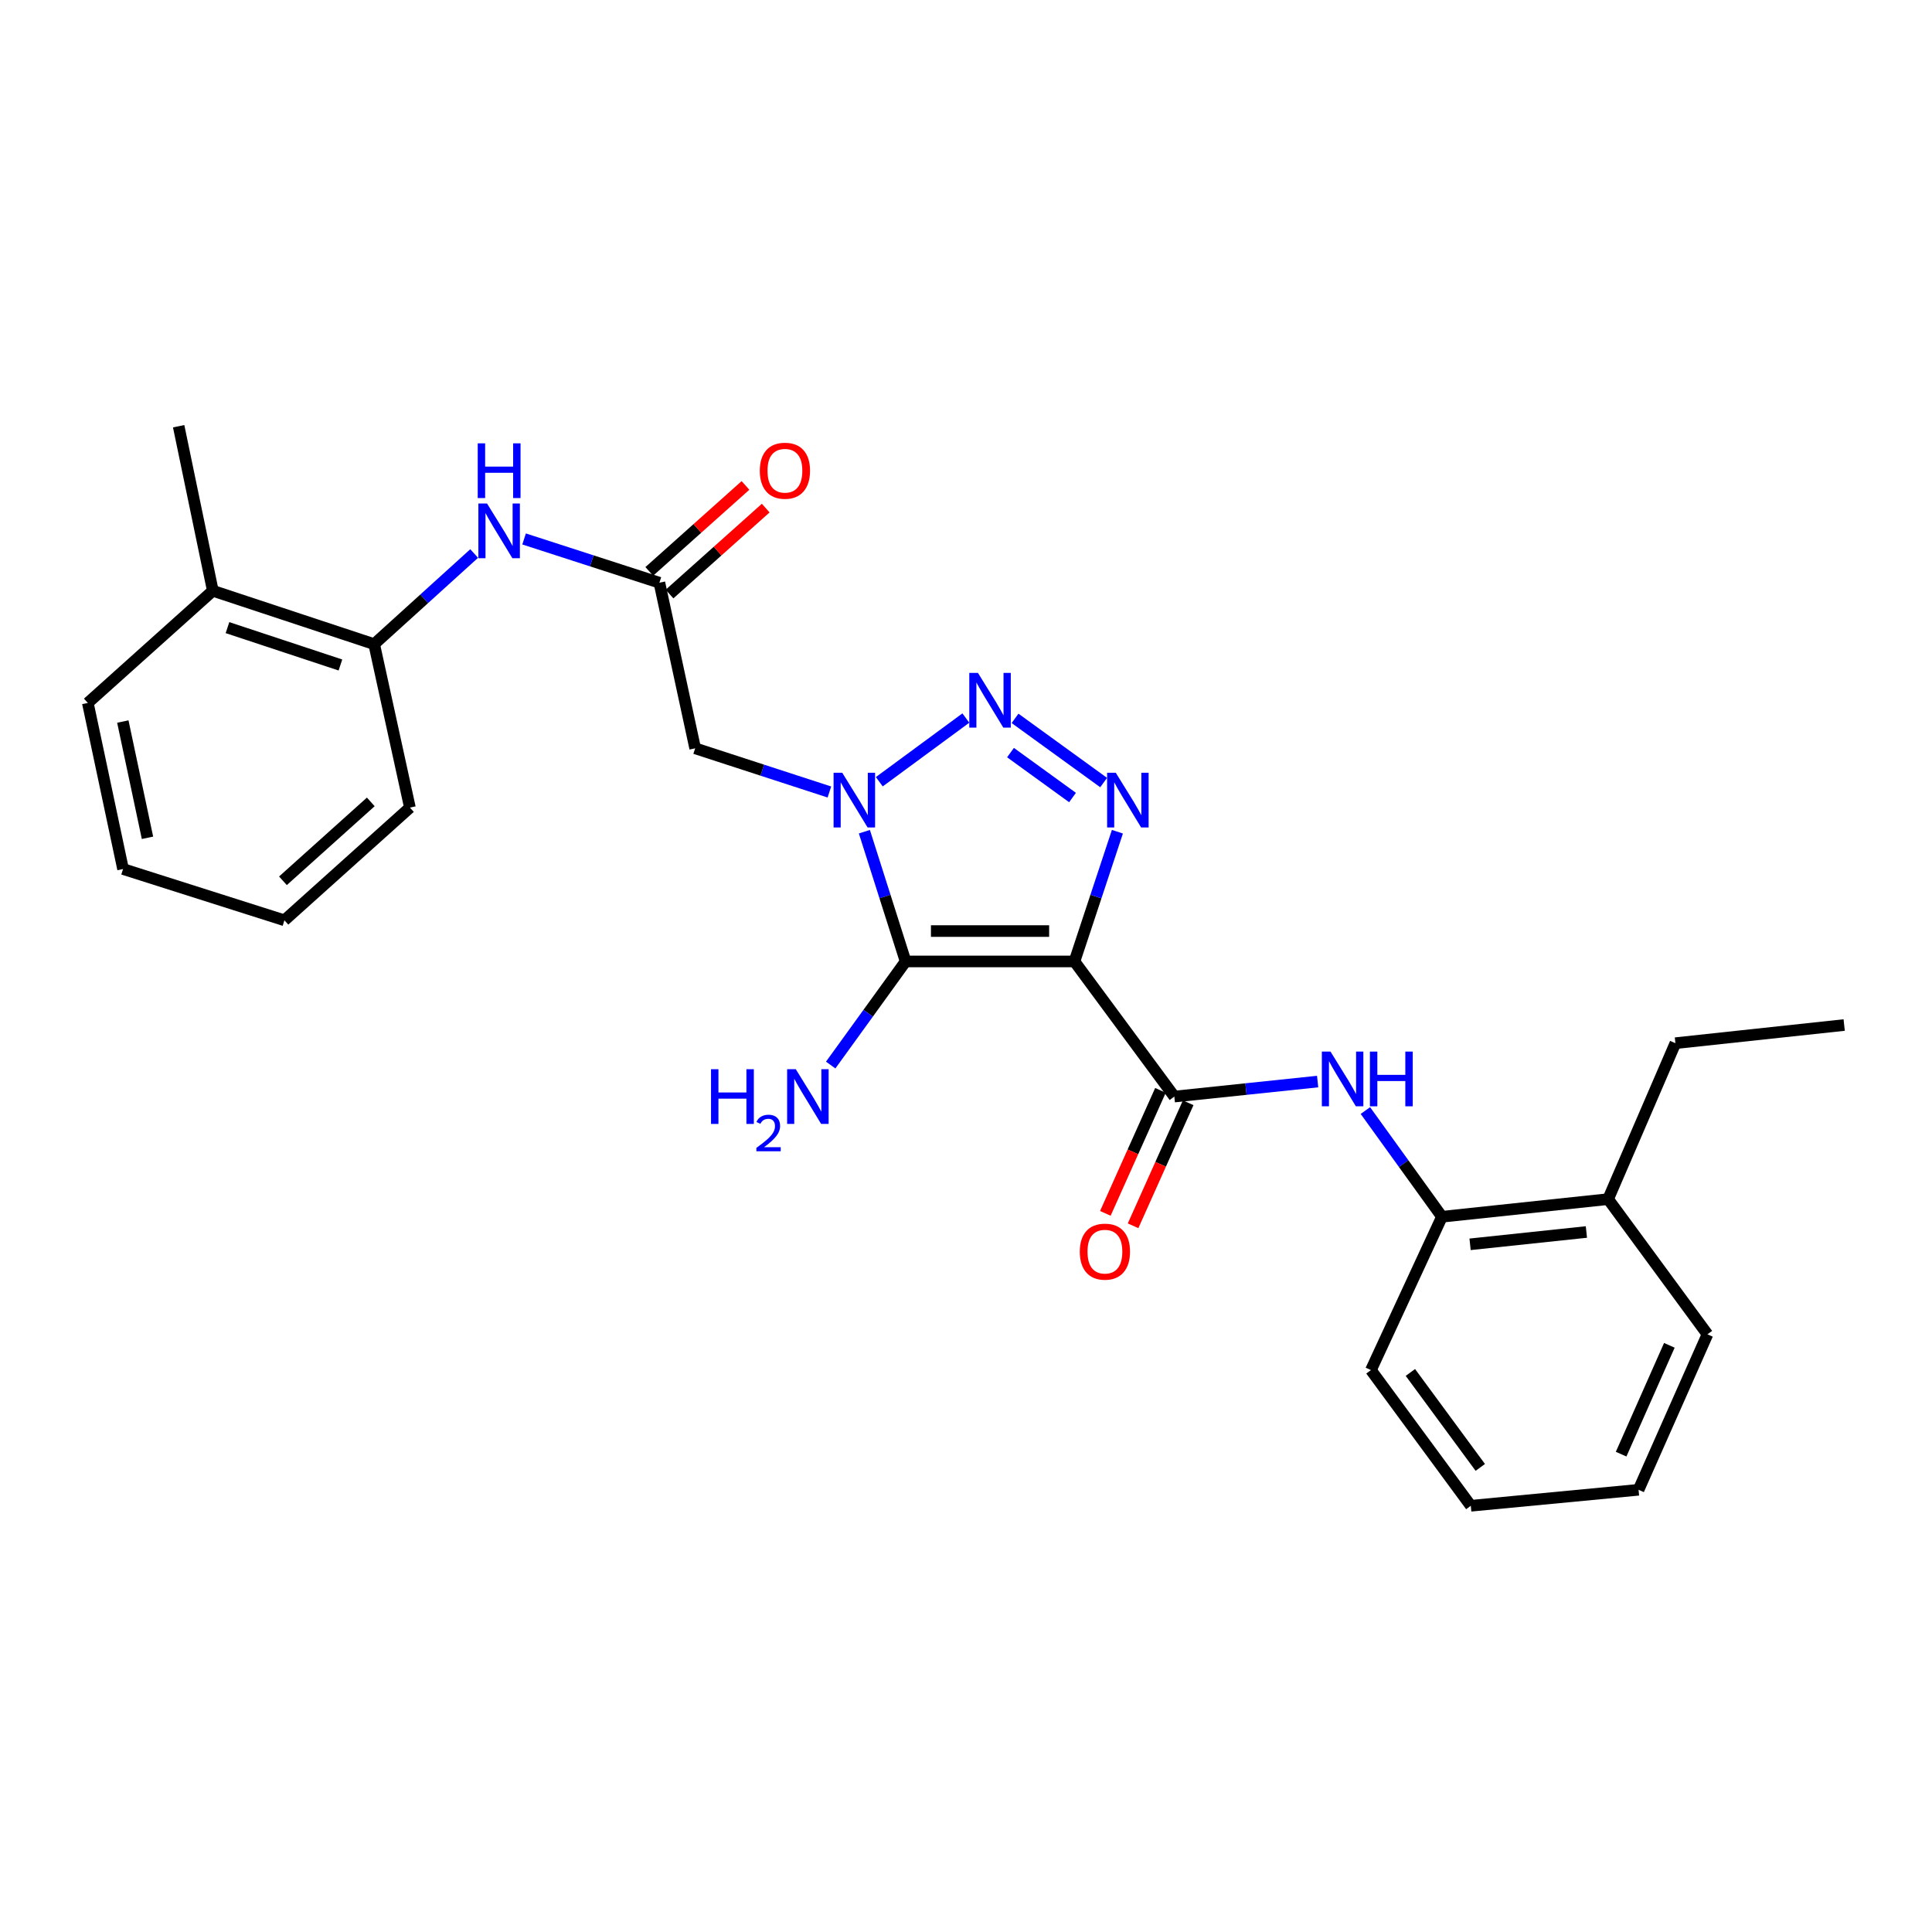 <?xml version='1.0' encoding='iso-8859-1'?>
<svg version='1.1' baseProfile='full'
              xmlns='http://www.w3.org/2000/svg'
                      xmlns:rdkit='http://www.rdkit.org/xml'
                      xmlns:xlink='http://www.w3.org/1999/xlink'
                  xml:space='preserve'
width='1000px' height='1000px' viewBox='0 0 1000 1000'>
<!-- END OF HEADER -->
<rect style='opacity:1.0;fill:#FFFFFF;stroke:none' width='1000' height='1000' x='0' y='0'> </rect>
<path class='bond-1' d='M 556.138,497.641 L 468.746,497.641' style='fill:none;fill-rule:evenodd;stroke:#000000;stroke-width:6px;stroke-linecap:butt;stroke-linejoin:miter;stroke-opacity:1' />
<path class='bond-1' d='M 543.029,481.914 L 481.855,481.914' style='fill:none;fill-rule:evenodd;stroke:#000000;stroke-width:6px;stroke-linecap:butt;stroke-linejoin:miter;stroke-opacity:1' />
<path class='bond-3' d='M 556.138,497.641 L 567.252,464.069' style='fill:none;fill-rule:evenodd;stroke:#000000;stroke-width:6px;stroke-linecap:butt;stroke-linejoin:miter;stroke-opacity:1' />
<path class='bond-3' d='M 567.252,464.069 L 578.367,430.497' style='fill:none;fill-rule:evenodd;stroke:#0000FF;stroke-width:6px;stroke-linecap:butt;stroke-linejoin:miter;stroke-opacity:1' />
<path class='bond-4' d='M 556.138,497.641 L 607.828,567.584' style='fill:none;fill-rule:evenodd;stroke:#000000;stroke-width:6px;stroke-linecap:butt;stroke-linejoin:miter;stroke-opacity:1' />
<path class='bond-0' d='M 447.4,430.488 L 458.073,464.065' style='fill:none;fill-rule:evenodd;stroke:#0000FF;stroke-width:6px;stroke-linecap:butt;stroke-linejoin:miter;stroke-opacity:1' />
<path class='bond-0' d='M 458.073,464.065 L 468.746,497.641' style='fill:none;fill-rule:evenodd;stroke:#000000;stroke-width:6px;stroke-linecap:butt;stroke-linejoin:miter;stroke-opacity:1' />
<path class='bond-5' d='M 429.296,409.938 L 394.557,398.635' style='fill:none;fill-rule:evenodd;stroke:#0000FF;stroke-width:6px;stroke-linecap:butt;stroke-linejoin:miter;stroke-opacity:1' />
<path class='bond-5' d='M 394.557,398.635 L 359.817,387.331' style='fill:none;fill-rule:evenodd;stroke:#000000;stroke-width:6px;stroke-linecap:butt;stroke-linejoin:miter;stroke-opacity:1' />
<path class='bond-27' d='M 455.122,404.629 L 499.923,371.66' style='fill:none;fill-rule:evenodd;stroke:#0000FF;stroke-width:6px;stroke-linecap:butt;stroke-linejoin:miter;stroke-opacity:1' />
<path class='bond-12' d='M 468.746,497.641 L 449.353,524.453' style='fill:none;fill-rule:evenodd;stroke:#000000;stroke-width:6px;stroke-linecap:butt;stroke-linejoin:miter;stroke-opacity:1' />
<path class='bond-12' d='M 449.353,524.453 L 429.96,551.266' style='fill:none;fill-rule:evenodd;stroke:#0000FF;stroke-width:6px;stroke-linecap:butt;stroke-linejoin:miter;stroke-opacity:1' />
<path class='bond-2' d='M 525.385,371.825 L 571.24,405.05' style='fill:none;fill-rule:evenodd;stroke:#0000FF;stroke-width:6px;stroke-linecap:butt;stroke-linejoin:miter;stroke-opacity:1' />
<path class='bond-2' d='M 523.035,389.544 L 555.134,412.802' style='fill:none;fill-rule:evenodd;stroke:#0000FF;stroke-width:6px;stroke-linecap:butt;stroke-linejoin:miter;stroke-opacity:1' />
<path class='bond-6' d='M 607.828,567.584 L 644.915,563.7' style='fill:none;fill-rule:evenodd;stroke:#000000;stroke-width:6px;stroke-linecap:butt;stroke-linejoin:miter;stroke-opacity:1' />
<path class='bond-6' d='M 644.915,563.7 L 682.002,559.816' style='fill:none;fill-rule:evenodd;stroke:#0000FF;stroke-width:6px;stroke-linecap:butt;stroke-linejoin:miter;stroke-opacity:1' />
<path class='bond-11' d='M 600.652,564.368 L 586.388,596.201' style='fill:none;fill-rule:evenodd;stroke:#000000;stroke-width:6px;stroke-linecap:butt;stroke-linejoin:miter;stroke-opacity:1' />
<path class='bond-11' d='M 586.388,596.201 L 572.125,628.035' style='fill:none;fill-rule:evenodd;stroke:#FF0000;stroke-width:6px;stroke-linecap:butt;stroke-linejoin:miter;stroke-opacity:1' />
<path class='bond-11' d='M 615.004,570.799 L 600.741,602.632' style='fill:none;fill-rule:evenodd;stroke:#000000;stroke-width:6px;stroke-linecap:butt;stroke-linejoin:miter;stroke-opacity:1' />
<path class='bond-11' d='M 600.741,602.632 L 586.477,634.466' style='fill:none;fill-rule:evenodd;stroke:#FF0000;stroke-width:6px;stroke-linecap:butt;stroke-linejoin:miter;stroke-opacity:1' />
<path class='bond-7' d='M 359.817,387.331 L 341.303,301.617' style='fill:none;fill-rule:evenodd;stroke:#000000;stroke-width:6px;stroke-linecap:butt;stroke-linejoin:miter;stroke-opacity:1' />
<path class='bond-9' d='M 706.724,574.82 L 726.538,602.303' style='fill:none;fill-rule:evenodd;stroke:#0000FF;stroke-width:6px;stroke-linecap:butt;stroke-linejoin:miter;stroke-opacity:1' />
<path class='bond-9' d='M 726.538,602.303 L 746.351,629.785' style='fill:none;fill-rule:evenodd;stroke:#000000;stroke-width:6px;stroke-linecap:butt;stroke-linejoin:miter;stroke-opacity:1' />
<path class='bond-8' d='M 341.303,301.617 L 306.286,290.291' style='fill:none;fill-rule:evenodd;stroke:#000000;stroke-width:6px;stroke-linecap:butt;stroke-linejoin:miter;stroke-opacity:1' />
<path class='bond-8' d='M 306.286,290.291 L 271.27,278.964' style='fill:none;fill-rule:evenodd;stroke:#0000FF;stroke-width:6px;stroke-linecap:butt;stroke-linejoin:miter;stroke-opacity:1' />
<path class='bond-13' d='M 346.542,307.481 L 371.439,285.237' style='fill:none;fill-rule:evenodd;stroke:#000000;stroke-width:6px;stroke-linecap:butt;stroke-linejoin:miter;stroke-opacity:1' />
<path class='bond-13' d='M 371.439,285.237 L 396.335,262.992' style='fill:none;fill-rule:evenodd;stroke:#FF0000;stroke-width:6px;stroke-linecap:butt;stroke-linejoin:miter;stroke-opacity:1' />
<path class='bond-13' d='M 336.063,295.754 L 360.96,273.509' style='fill:none;fill-rule:evenodd;stroke:#000000;stroke-width:6px;stroke-linecap:butt;stroke-linejoin:miter;stroke-opacity:1' />
<path class='bond-13' d='M 360.96,273.509 L 385.856,251.264' style='fill:none;fill-rule:evenodd;stroke:#FF0000;stroke-width:6px;stroke-linecap:butt;stroke-linejoin:miter;stroke-opacity:1' />
<path class='bond-10' d='M 245.427,286.498 L 219.547,309.955' style='fill:none;fill-rule:evenodd;stroke:#0000FF;stroke-width:6px;stroke-linecap:butt;stroke-linejoin:miter;stroke-opacity:1' />
<path class='bond-10' d='M 219.547,309.955 L 193.667,333.413' style='fill:none;fill-rule:evenodd;stroke:#000000;stroke-width:6px;stroke-linecap:butt;stroke-linejoin:miter;stroke-opacity:1' />
<path class='bond-14' d='M 746.351,629.785 L 832.362,620.672' style='fill:none;fill-rule:evenodd;stroke:#000000;stroke-width:6px;stroke-linecap:butt;stroke-linejoin:miter;stroke-opacity:1' />
<path class='bond-14' d='M 760.91,644.058 L 821.117,637.679' style='fill:none;fill-rule:evenodd;stroke:#000000;stroke-width:6px;stroke-linecap:butt;stroke-linejoin:miter;stroke-opacity:1' />
<path class='bond-16' d='M 746.351,629.785 L 709.593,709.164' style='fill:none;fill-rule:evenodd;stroke:#000000;stroke-width:6px;stroke-linecap:butt;stroke-linejoin:miter;stroke-opacity:1' />
<path class='bond-15' d='M 193.667,333.413 L 110.155,305.785' style='fill:none;fill-rule:evenodd;stroke:#000000;stroke-width:6px;stroke-linecap:butt;stroke-linejoin:miter;stroke-opacity:1' />
<path class='bond-15' d='M 176.201,344.2 L 117.742,324.861' style='fill:none;fill-rule:evenodd;stroke:#000000;stroke-width:6px;stroke-linecap:butt;stroke-linejoin:miter;stroke-opacity:1' />
<path class='bond-17' d='M 193.667,333.413 L 212.173,418.008' style='fill:none;fill-rule:evenodd;stroke:#000000;stroke-width:6px;stroke-linecap:butt;stroke-linejoin:miter;stroke-opacity:1' />
<path class='bond-18' d='M 832.362,620.672 L 867.189,539.947' style='fill:none;fill-rule:evenodd;stroke:#000000;stroke-width:6px;stroke-linecap:butt;stroke-linejoin:miter;stroke-opacity:1' />
<path class='bond-21' d='M 832.362,620.672 L 883.781,690.641' style='fill:none;fill-rule:evenodd;stroke:#000000;stroke-width:6px;stroke-linecap:butt;stroke-linejoin:miter;stroke-opacity:1' />
<path class='bond-19' d='M 110.155,305.785 L 92.471,220.613' style='fill:none;fill-rule:evenodd;stroke:#000000;stroke-width:6px;stroke-linecap:butt;stroke-linejoin:miter;stroke-opacity:1' />
<path class='bond-20' d='M 110.155,305.785 L 45.455,363.836' style='fill:none;fill-rule:evenodd;stroke:#000000;stroke-width:6px;stroke-linecap:butt;stroke-linejoin:miter;stroke-opacity:1' />
<path class='bond-24' d='M 709.593,709.164 L 761.283,779.387' style='fill:none;fill-rule:evenodd;stroke:#000000;stroke-width:6px;stroke-linecap:butt;stroke-linejoin:miter;stroke-opacity:1' />
<path class='bond-24' d='M 730.012,710.375 L 766.195,759.53' style='fill:none;fill-rule:evenodd;stroke:#000000;stroke-width:6px;stroke-linecap:butt;stroke-linejoin:miter;stroke-opacity:1' />
<path class='bond-23' d='M 212.173,418.008 L 147.219,476.348' style='fill:none;fill-rule:evenodd;stroke:#000000;stroke-width:6px;stroke-linecap:butt;stroke-linejoin:miter;stroke-opacity:1' />
<path class='bond-23' d='M 191.921,415.059 L 146.453,455.896' style='fill:none;fill-rule:evenodd;stroke:#000000;stroke-width:6px;stroke-linecap:butt;stroke-linejoin:miter;stroke-opacity:1' />
<path class='bond-22' d='M 867.189,539.947 L 954.545,530.555' style='fill:none;fill-rule:evenodd;stroke:#000000;stroke-width:6px;stroke-linecap:butt;stroke-linejoin:miter;stroke-opacity:1' />
<path class='bond-29' d='M 45.455,363.836 L 63.69,449.804' style='fill:none;fill-rule:evenodd;stroke:#000000;stroke-width:6px;stroke-linecap:butt;stroke-linejoin:miter;stroke-opacity:1' />
<path class='bond-29' d='M 63.575,373.468 L 76.339,433.645' style='fill:none;fill-rule:evenodd;stroke:#000000;stroke-width:6px;stroke-linecap:butt;stroke-linejoin:miter;stroke-opacity:1' />
<path class='bond-28' d='M 883.781,690.641 L 848.115,771.113' style='fill:none;fill-rule:evenodd;stroke:#000000;stroke-width:6px;stroke-linecap:butt;stroke-linejoin:miter;stroke-opacity:1' />
<path class='bond-28' d='M 864.053,696.339 L 839.087,752.669' style='fill:none;fill-rule:evenodd;stroke:#000000;stroke-width:6px;stroke-linecap:butt;stroke-linejoin:miter;stroke-opacity:1' />
<path class='bond-25' d='M 147.219,476.348 L 63.69,449.804' style='fill:none;fill-rule:evenodd;stroke:#000000;stroke-width:6px;stroke-linecap:butt;stroke-linejoin:miter;stroke-opacity:1' />
<path class='bond-26' d='M 761.283,779.387 L 848.115,771.113' style='fill:none;fill-rule:evenodd;stroke:#000000;stroke-width:6px;stroke-linecap:butt;stroke-linejoin:miter;stroke-opacity:1' />
<path  class='atom-1' d='M 435.942 399.978
L 445.222 414.978
Q 446.142 416.458, 447.622 419.138
Q 449.102 421.818, 449.182 421.978
L 449.182 399.978
L 452.942 399.978
L 452.942 428.298
L 449.062 428.298
L 439.102 411.898
Q 437.942 409.978, 436.702 407.778
Q 435.502 405.578, 435.142 404.898
L 435.142 428.298
L 431.462 428.298
L 431.462 399.978
L 435.942 399.978
' fill='#0000FF'/>
<path  class='atom-3' d='M 506.182 348.287
L 515.462 363.287
Q 516.382 364.767, 517.862 367.447
Q 519.342 370.127, 519.422 370.287
L 519.422 348.287
L 523.182 348.287
L 523.182 376.607
L 519.302 376.607
L 509.342 360.207
Q 508.182 358.287, 506.942 356.087
Q 505.742 353.887, 505.382 353.207
L 505.382 376.607
L 501.702 376.607
L 501.702 348.287
L 506.182 348.287
' fill='#0000FF'/>
<path  class='atom-4' d='M 577.523 399.978
L 586.803 414.978
Q 587.723 416.458, 589.203 419.138
Q 590.683 421.818, 590.763 421.978
L 590.763 399.978
L 594.523 399.978
L 594.523 428.298
L 590.643 428.298
L 580.683 411.898
Q 579.523 409.978, 578.283 407.778
Q 577.083 405.578, 576.723 404.898
L 576.723 428.298
L 573.043 428.298
L 573.043 399.978
L 577.523 399.978
' fill='#0000FF'/>
<path  class='atom-7' d='M 688.671 544.302
L 697.951 559.302
Q 698.871 560.782, 700.351 563.462
Q 701.831 566.142, 701.911 566.302
L 701.911 544.302
L 705.671 544.302
L 705.671 572.622
L 701.791 572.622
L 691.831 556.222
Q 690.671 554.302, 689.431 552.102
Q 688.231 549.902, 687.871 549.222
L 687.871 572.622
L 684.191 572.622
L 684.191 544.302
L 688.671 544.302
' fill='#0000FF'/>
<path  class='atom-7' d='M 709.071 544.302
L 712.911 544.302
L 712.911 556.342
L 727.391 556.342
L 727.391 544.302
L 731.231 544.302
L 731.231 572.622
L 727.391 572.622
L 727.391 559.542
L 712.911 559.542
L 712.911 572.622
L 709.071 572.622
L 709.071 544.302
' fill='#0000FF'/>
<path  class='atom-9' d='M 252.09 260.625
L 261.37 275.625
Q 262.29 277.105, 263.77 279.785
Q 265.25 282.465, 265.33 282.625
L 265.33 260.625
L 269.09 260.625
L 269.09 288.945
L 265.21 288.945
L 255.25 272.545
Q 254.09 270.625, 252.85 268.425
Q 251.65 266.225, 251.29 265.545
L 251.29 288.945
L 247.61 288.945
L 247.61 260.625
L 252.09 260.625
' fill='#0000FF'/>
<path  class='atom-9' d='M 247.27 229.473
L 251.11 229.473
L 251.11 241.513
L 265.59 241.513
L 265.59 229.473
L 269.43 229.473
L 269.43 257.793
L 265.59 257.793
L 265.59 244.713
L 251.11 244.713
L 251.11 257.793
L 247.27 257.793
L 247.27 229.473
' fill='#0000FF'/>
<path  class='atom-12' d='M 558.9 647.847
Q 558.9 641.047, 562.26 637.247
Q 565.62 633.447, 571.9 633.447
Q 578.18 633.447, 581.54 637.247
Q 584.9 641.047, 584.9 647.847
Q 584.9 654.727, 581.5 658.647
Q 578.1 662.527, 571.9 662.527
Q 565.66 662.527, 562.26 658.647
Q 558.9 654.767, 558.9 647.847
M 571.9 659.327
Q 576.22 659.327, 578.54 656.447
Q 580.9 653.527, 580.9 647.847
Q 580.9 642.287, 578.54 639.487
Q 576.22 636.647, 571.9 636.647
Q 567.58 636.647, 565.22 639.447
Q 562.9 642.247, 562.9 647.847
Q 562.9 653.567, 565.22 656.447
Q 567.58 659.327, 571.9 659.327
' fill='#FF0000'/>
<path  class='atom-13' d='M 368.024 553.424
L 371.864 553.424
L 371.864 565.464
L 386.344 565.464
L 386.344 553.424
L 390.184 553.424
L 390.184 581.744
L 386.344 581.744
L 386.344 568.664
L 371.864 568.664
L 371.864 581.744
L 368.024 581.744
L 368.024 553.424
' fill='#0000FF'/>
<path  class='atom-13' d='M 391.557 580.75
Q 392.243 578.981, 393.88 578.005
Q 395.517 577.001, 397.787 577.001
Q 400.612 577.001, 402.196 578.533
Q 403.78 580.064, 403.78 582.783
Q 403.78 585.555, 401.721 588.142
Q 399.688 590.729, 395.464 593.792
L 404.097 593.792
L 404.097 595.904
L 391.504 595.904
L 391.504 594.135
Q 394.989 591.653, 397.048 589.805
Q 399.134 587.957, 400.137 586.294
Q 401.14 584.631, 401.14 582.915
Q 401.14 581.12, 400.242 580.117
Q 399.345 579.113, 397.787 579.113
Q 396.282 579.113, 395.279 579.721
Q 394.276 580.328, 393.563 581.674
L 391.557 580.75
' fill='#0000FF'/>
<path  class='atom-13' d='M 411.897 553.424
L 421.177 568.424
Q 422.097 569.904, 423.577 572.584
Q 425.057 575.264, 425.137 575.424
L 425.137 553.424
L 428.897 553.424
L 428.897 581.744
L 425.017 581.744
L 415.057 565.344
Q 413.897 563.424, 412.657 561.224
Q 411.457 559.024, 411.097 558.344
L 411.097 581.744
L 407.417 581.744
L 407.417 553.424
L 411.897 553.424
' fill='#0000FF'/>
<path  class='atom-14' d='M 393.274 243.646
Q 393.274 236.846, 396.634 233.046
Q 399.994 229.246, 406.274 229.246
Q 412.554 229.246, 415.914 233.046
Q 419.274 236.846, 419.274 243.646
Q 419.274 250.526, 415.874 254.446
Q 412.474 258.326, 406.274 258.326
Q 400.034 258.326, 396.634 254.446
Q 393.274 250.566, 393.274 243.646
M 406.274 255.126
Q 410.594 255.126, 412.914 252.246
Q 415.274 249.326, 415.274 243.646
Q 415.274 238.086, 412.914 235.286
Q 410.594 232.446, 406.274 232.446
Q 401.954 232.446, 399.594 235.246
Q 397.274 238.046, 397.274 243.646
Q 397.274 249.366, 399.594 252.246
Q 401.954 255.126, 406.274 255.126
' fill='#FF0000'/>
</svg>
